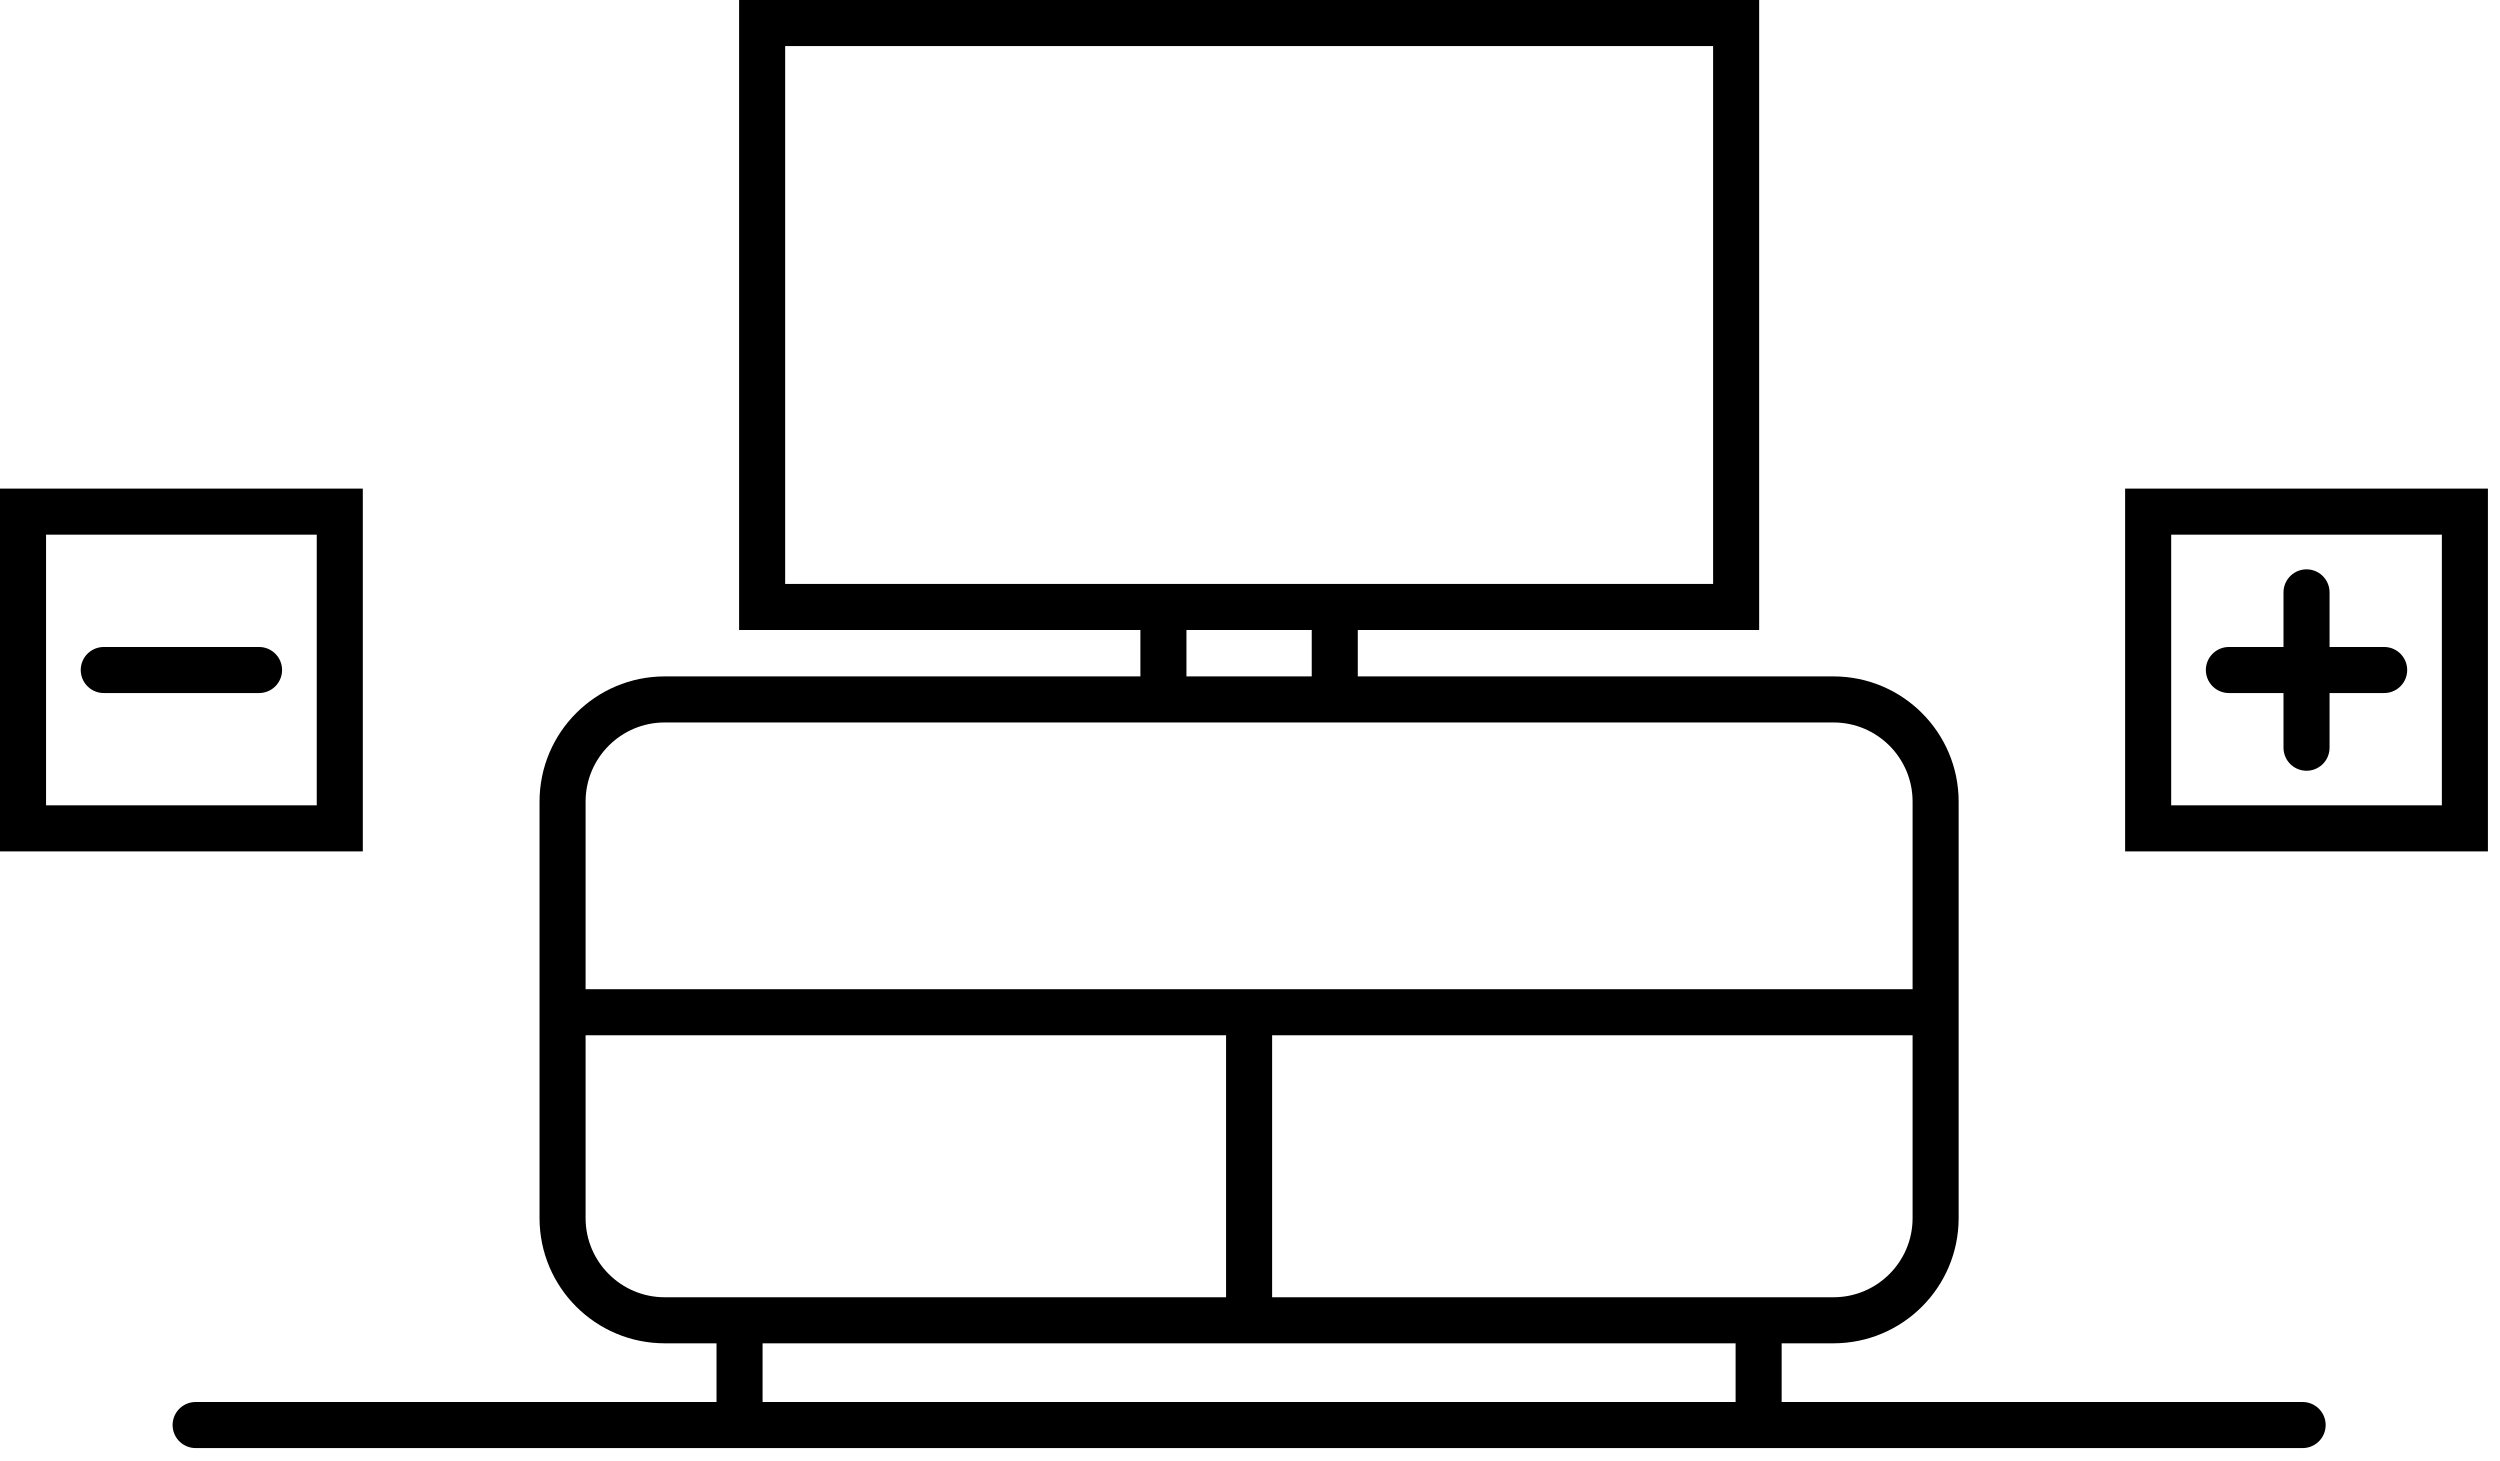 <?xml version="1.0"?>
<svg xmlns="http://www.w3.org/2000/svg" width="190" height="111" viewBox="0 0 190 111" fill="none">
<g clip-path="url(#clip0_36_19)">
<path d="M25.823 38.885H1.75V62.957H25.823V38.885Z" stroke="black" stroke-width="3.5" stroke-miterlimit="10" stroke-linecap="round"/>
<path d="M7.886 50.921H19.688" stroke="black" stroke-width="3.5" stroke-miterlimit="10" stroke-linecap="round"/>
<path d="M187.332 38.885H163.259V62.957H187.332V38.885Z" stroke="black" stroke-width="3.5" stroke-miterlimit="10" stroke-linecap="round"/>
<path d="M169.395 50.921H181.196" stroke="black" stroke-width="3.5" stroke-miterlimit="10" stroke-linecap="round"/>
<path d="M175.296 45.02V56.827" stroke="black" stroke-width="3.5" stroke-miterlimit="10" stroke-linecap="round"/>
<path d="M14.867 108.303H175" stroke="black" stroke-width="3.5" stroke-miterlimit="10" stroke-linecap="round"/>
<path d="M139.341 53.157H50.521C46.232 53.157 42.755 56.633 42.755 60.922V92.576C42.755 96.865 46.232 100.342 50.521 100.342H139.341C143.63 100.342 147.107 96.865 147.107 92.576V60.922C147.107 56.633 143.63 53.157 139.341 53.157Z" stroke="black" stroke-width="3.5" stroke-miterlimit="10" stroke-linecap="round"/>
<path d="M43.27 76.929H146.597" stroke="black" stroke-width="3.5" stroke-miterlimit="10" stroke-linecap="round"/>
<path d="M94.931 77.489V99.762" stroke="black" stroke-width="3.5" stroke-miterlimit="10" stroke-linecap="round"/>
<path d="M131.946 1.75H57.922V46.13H131.946V1.75Z" stroke="black" stroke-width="3.5" stroke-miterlimit="10" stroke-linecap="round"/>
<path d="M88.42 46.3V51.751" stroke="black" stroke-width="3.5" stroke-miterlimit="10" stroke-linecap="round"/>
<path d="M101.442 46.3V51.751" stroke="black" stroke-width="3.5" stroke-miterlimit="10" stroke-linecap="round"/>
<path d="M56.206 100.447V106.963" stroke="black" stroke-width="3.5" stroke-miterlimit="10" stroke-linecap="round"/>
<path d="M133.656 100.447V106.963" stroke="black" stroke-width="3.5" stroke-miterlimit="10" stroke-linecap="round"/>
</g>
<defs>
<clipPath id="clip0_36_19">
<rect width="189.082" height="110.053" fill="white"/>
</clipPath>
</defs>
</svg>
